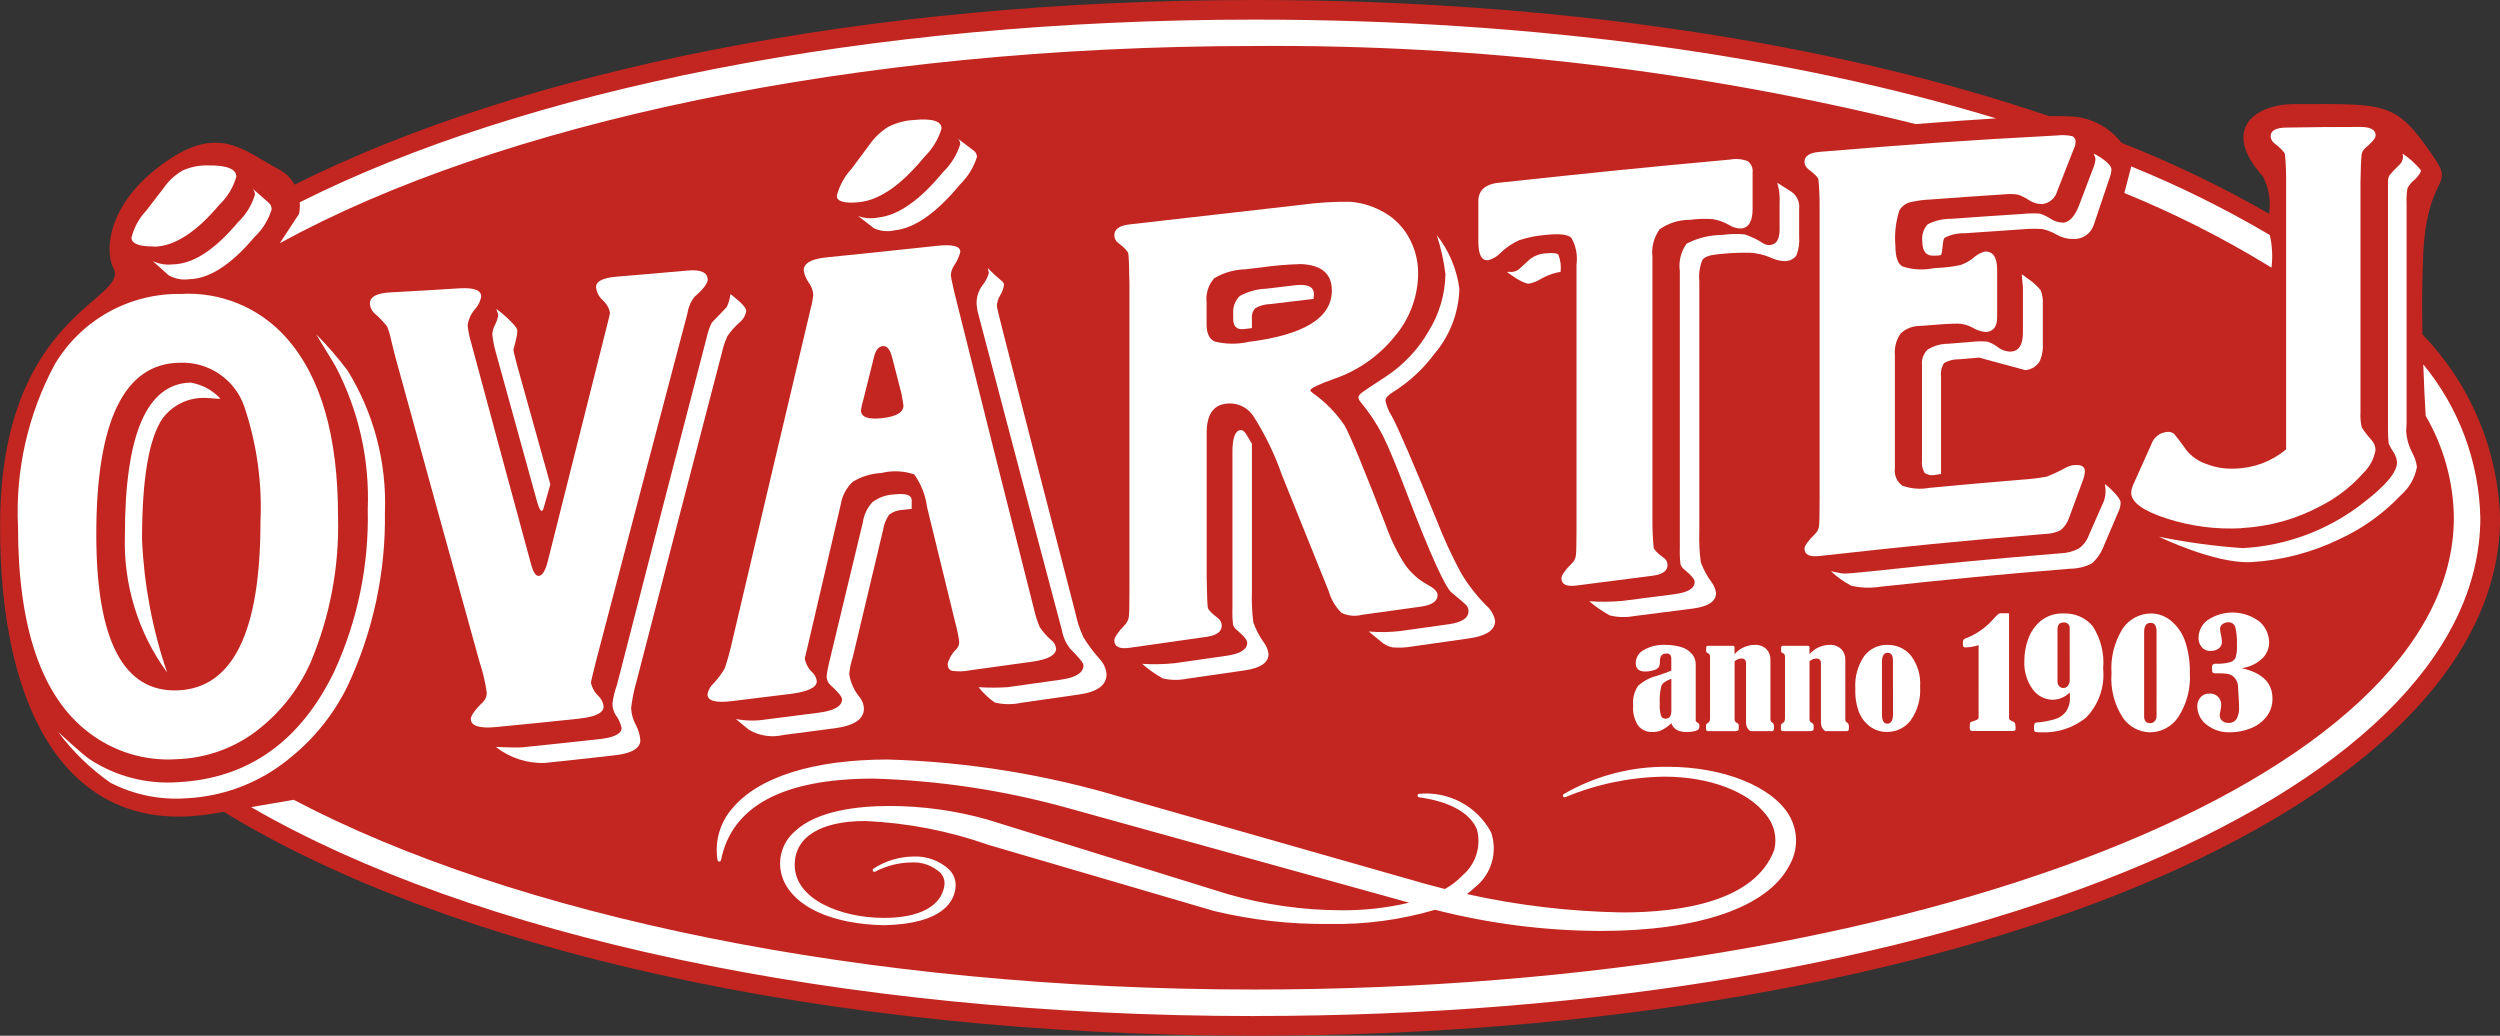 <svg xmlns="http://www.w3.org/2000/svg" width="350" height="145" viewBox="0 0 350 145" fill="none"><rect x="0" y="0" width="350" height="145" fill="#333333" stroke="none"/><g clip-path="url(#clip0_29290_6499)"><path d="M349.071 72.445C349.071 111.419 271.166 143.011 175.065 143.011C78.964 143.011 1.062 111.419 1.062 72.445C1.062 33.472 78.967 1.885 175.065 1.885C271.164 1.885 349.071 33.477 349.071 72.451" fill="white"></path><path d="M339.136 46.824C339.075 43.268 339.083 39.439 339.24 35.817C339.756 24.204 343.75 26.422 340.768 22.053C335.379 14.155 334.327 14.567 321.315 14.567C315.63 14.567 310.877 18.112 316.818 24.71C317.648 26.315 317.946 28.142 317.67 29.927C311.037 26.118 304.134 22.8 297.015 20C296.17 18.902 295.095 18.001 293.864 17.362C292.634 16.723 291.278 16.361 289.893 16.301C289.155 16.248 288.117 16.24 286.876 16.261C256.9 6.058 218.301 0 175.675 0C121.01 0 72.976 9.961 41.245 25.85C40.719 24.911 39.924 24.15 38.963 23.665C34.343 21.234 30.945 17.564 23.863 22.202C15.169 27.89 14.527 34.926 15.875 37.522C18.215 42.077 0.165 43.784 0.013 73.264C-0.123 100.322 9.995 117.142 29.614 113.935L31.323 113.65C62.421 132.706 114.961 144.997 175.685 144.997C273.443 144.997 350.01 113.153 350.01 72.499C349.708 62.89 345.836 53.738 339.149 46.824M175.685 142.248C116.92 142.248 65.933 130.813 35.152 112.996L41.119 111.972C71.724 128.098 120.605 138.533 175.685 138.533C268.394 138.533 343.54 108.97 343.54 72.493C343.485 67.473 342.125 62.553 339.594 58.216C339.485 56.416 339.357 53.897 339.259 51.015C344.258 57.077 347.072 64.642 347.247 72.493C347.247 111.608 271.893 142.24 175.677 142.24M298.376 23.3C305.071 26.019 311.556 29.23 317.776 32.905C318.116 34.403 318.196 35.949 318.01 37.474L317.31 37.043C310.953 33.18 304.297 29.83 297.407 27.023L298.376 23.3ZM41.961 28.323C73.167 12.634 121.066 2.744 175.688 2.744C214.994 2.744 250.815 7.858 279.444 16.572C275.919 16.782 271.989 17.072 268.195 17.37C237.938 9.877 206.86 6.205 175.688 6.441C119.423 6.441 69.626 17.343 39.17 34.049L41.873 29.93C41.973 29.395 42.003 28.85 41.963 28.308" fill="#C32620"></path><path d="M44.26 46.789C44.26 46.789 44.792 47.685 44.928 47.914C46.164 49.882 46.837 51.044 46.989 51.305C50.211 57.465 51.761 64.36 51.486 71.305C51.665 79.117 50.067 86.868 46.813 93.975C42.116 103.729 34.797 109.007 24.894 109.505C20.577 109.815 16.277 108.711 12.646 106.359C11.426 105.561 8.159 102.458 8.141 102.474C10.183 105.223 12.657 107.625 15.466 109.587C18.717 111.258 22.364 112.011 26.012 111.765C31.455 111.514 36.66 109.466 40.812 105.944C44.144 103.222 46.841 99.806 48.714 95.935C52.238 88.379 54.007 80.126 53.888 71.791C54.164 64.779 52.343 57.843 48.656 51.868C47.302 50.081 45.834 48.386 44.26 46.789Z" fill="white"></path><path d="M24.171 37.014C23.216 37.12 22.251 36.96 21.383 36.551C22.277 37.349 22.714 37.75 23.619 38.543C24.479 39.035 25.477 39.228 26.458 39.093C29.307 39.035 32.372 37.051 35.636 33.176C36.763 32.117 37.59 30.778 38.032 29.297C38.033 29.116 37.993 28.937 37.916 28.774C37.839 28.611 37.725 28.467 37.585 28.353C36.672 27.555 36.217 27.156 35.306 26.361C35.427 26.475 35.524 26.613 35.591 26.765C35.658 26.918 35.693 27.082 35.695 27.249C35.251 28.733 34.425 30.073 33.298 31.137C30.071 34.979 27.028 36.968 24.171 37.014Z" fill="white"></path><path d="M23.391 94.132C21.345 88.137 20.164 81.882 19.884 75.554C19.884 67.063 20.84 61.375 22.776 58.556C23.477 57.623 24.397 56.875 25.455 56.379C26.513 55.882 27.676 55.653 28.844 55.711C29.326 55.711 30.79 55.889 30.849 55.802C29.742 54.613 28.272 53.825 26.669 53.562C20.544 53.73 17.485 60.83 17.485 74.972C17.263 81.838 19.339 88.582 23.385 94.137" fill="white"></path><path d="M75.224 70.326C75.451 71.124 75.648 71.526 75.834 71.515C75.946 71.499 76.031 71.374 76.1 71.143C76.473 69.813 76.665 69.143 77.046 67.808C75.182 61.133 74.242 57.788 72.375 51.073C72.04 49.781 71.869 49.082 71.869 48.981C71.869 48.949 72.109 48.223 72.375 46.928C72.41 46.713 72.427 46.496 72.426 46.279C72.426 45.553 69.561 43.215 69.476 43.277C69.586 43.544 69.681 43.817 69.761 44.096C69.674 44.608 69.505 45.104 69.26 45.563C69.061 45.958 68.945 46.39 68.922 46.832C69.025 47.755 69.211 48.668 69.478 49.558C71.771 57.897 72.924 62.056 75.216 70.326" fill="white"></path><path d="M88.348 99.2C88.5 97.897 88.76 96.609 89.125 95.35C93.891 76.926 96.274 67.749 101.038 49.48C101.219 48.647 101.487 47.836 101.837 47.058C102.307 46.373 102.86 45.748 103.482 45.196C104.006 44.784 104.361 44.195 104.481 43.54C104.481 43.154 103.908 42.476 102.758 41.566C102.601 41.425 102.434 41.295 102.257 41.178C102.189 41.801 102.018 42.408 101.751 42.976C100.593 44.231 99.773 44.992 99.621 45.231C99.313 45.873 99.082 46.55 98.934 47.247C93.899 66.635 91.388 76.379 86.359 95.945C86.051 96.773 85.845 97.634 85.743 98.511C85.742 99.067 85.897 99.611 86.191 100.083C86.589 100.628 86.872 101.247 87.024 101.904C87.024 102.724 85.991 103.253 83.912 103.476C80.016 103.904 78.067 104.12 74.171 104.516L73.173 104.617C71.685 104.734 69.496 104.508 69.445 104.593C71.394 106.12 73.822 106.906 76.296 106.811C80.184 106.399 82.133 106.188 86.023 105.747C88.441 105.481 89.65 104.758 89.65 103.62C89.582 102.839 89.351 102.081 88.973 101.394C88.612 100.715 88.404 99.965 88.364 99.197" fill="white"></path><path d="M122.919 30.456C121.99 30.641 121.028 30.568 120.137 30.246C121.023 30.932 121.468 31.275 122.36 31.959C123.249 32.365 124.247 32.468 125.201 32.254C128.056 31.959 131.115 29.805 134.379 25.851C135.492 24.776 136.316 23.439 136.776 21.963C136.775 21.791 136.733 21.622 136.654 21.47C136.575 21.318 136.461 21.187 136.32 21.088C135.407 20.402 134.96 20.056 134.047 19.365C134.169 19.463 134.267 19.588 134.334 19.73C134.401 19.872 134.436 20.027 134.435 20.184C133.976 21.661 133.152 23 132.039 24.077C128.809 28.007 125.766 30.161 122.911 30.459" fill="white"></path><path d="M125.137 69.22C124.06 69.276 123.023 69.645 122.155 70.284C121.418 71.072 120.944 72.069 120.797 73.137C118.901 80.992 117.958 84.925 116.065 92.815C115.912 93.42 115.798 94.034 115.724 94.653C115.719 94.895 115.767 95.135 115.865 95.357C115.962 95.579 116.107 95.777 116.289 95.937C117.322 96.865 117.886 97.533 117.886 97.905C117.886 98.871 116.794 99.496 114.609 99.78C111.666 100.16 110.199 100.354 107.26 100.719C105.855 100.946 104.422 100.928 103.023 100.665C103.758 101.272 104.136 101.578 104.866 102.184C106.331 103.034 108.068 103.287 109.715 102.891L116.832 101.963C119.577 101.599 120.949 100.687 120.949 99.206C120.93 98.649 120.737 98.112 120.397 97.671C119.609 96.732 119.088 95.599 118.89 94.39C118.966 93.576 119.134 92.773 119.391 91.996C121.087 84.875 121.928 81.33 123.622 74.233C123.738 73.448 124.033 72.701 124.485 72.049C125.039 71.628 125.713 71.394 126.41 71.382C126.897 71.321 127.145 71.292 127.634 71.236V70.028C127.634 69.294 126.796 69.023 125.126 69.231" fill="white"></path><path d="M151.659 89.153C151.174 88.114 150.811 87.021 150.578 85.898C146.571 70.411 144.563 62.622 140.558 46.975C139.89 44.374 139.56 42.986 139.56 42.829C139.591 42.323 139.742 41.831 139.999 41.393C140.29 40.938 140.48 40.425 140.558 39.891C140.555 39.786 140.527 39.684 140.478 39.592C140.428 39.5 140.359 39.42 140.273 39.359C139.575 38.785 138.908 38.174 138.276 37.527C138.347 37.755 138.403 37.986 138.444 38.221C138.253 38.875 137.93 39.483 137.496 40.008C136.998 40.708 136.727 41.543 136.719 42.401C136.744 42.978 136.838 43.551 136.998 44.106C141.674 61.88 144.004 70.714 148.677 88.278C148.84 89.192 149.224 90.053 149.795 90.786C150.996 92.009 151.688 92.794 151.688 93.139C151.688 94.187 150.623 94.86 148.509 95.158C145.527 95.581 144.033 95.791 141.054 96.206C139.703 96.294 138.349 96.294 136.998 96.206C137.65 97.028 138.416 97.753 139.272 98.359C140.497 98.646 141.771 98.655 143 98.386C146.23 97.923 147.849 97.695 151.076 97.229C153.634 96.864 154.915 95.922 154.918 94.403C154.849 93.578 154.493 92.804 153.912 92.214C153.068 91.273 152.313 90.257 151.656 89.177" fill="white"></path><path d="M175.459 87.119C175.282 85.672 175.219 84.213 175.27 82.756V62.131C174.956 61.599 174.799 61.333 174.49 60.82C174.224 60.381 173.957 60.179 173.654 60.213C172.912 60.311 172.541 61.335 172.541 63.285V85.149C172.513 85.924 172.541 86.7 172.626 87.47C172.74 87.783 172.945 88.055 173.214 88.25C174.093 88.999 174.607 89.579 174.607 89.986C174.607 90.93 173.638 91.531 171.71 91.808L164.521 92.839C162.986 93.003 161.439 93.036 159.898 92.938C160.784 93.712 161.747 94.394 162.771 94.972C163.877 95.237 165.027 95.255 166.14 95.025C169.386 94.552 171.007 94.323 174.256 93.853C176.487 93.525 177.595 92.765 177.595 91.574C177.525 90.978 177.295 90.412 176.929 89.936C176.305 89.067 175.809 88.115 175.456 87.106" fill="white"></path><path d="M181.281 39.939C179.699 40.125 178.901 40.224 177.324 40.413C176.012 40.46 174.728 40.809 173.573 41.431C173.243 41.756 172.99 42.15 172.83 42.584C172.67 43.019 172.608 43.483 172.649 43.944C172.649 44.098 172.649 44.308 172.649 44.558C172.63 45.675 173.115 46.196 174.153 46.071L175.269 45.938V44.569C175.239 44.313 175.265 44.054 175.345 43.809C175.426 43.564 175.559 43.34 175.735 43.151C176.356 42.795 177.056 42.597 177.772 42.577C180.221 42.282 181.446 42.138 183.896 41.849C183.926 41.625 183.944 41.401 183.949 41.176C183.949 40.144 183.062 39.726 181.286 39.942" fill="white"></path><path d="M204.537 80.218C203.257 77.836 202.125 75.378 201.147 72.858C197.917 64.976 195.822 60.038 194.85 58.251C194.415 57.59 194.114 56.851 193.963 56.075C193.963 55.703 194.363 55.277 195.138 54.812C197.335 53.423 199.257 51.641 200.806 49.555C202.98 47.004 204.218 43.79 204.316 40.442C203.957 37.693 202.862 35.091 201.147 32.911C201.724 34.683 202.131 36.505 202.364 38.354C202.316 41.174 201.51 43.929 200.032 46.332C198.546 48.922 196.466 51.124 193.963 52.757C192.069 53.987 190.965 54.724 190.651 54.969C190.337 55.214 190.18 55.442 190.18 55.66C190.223 55.909 190.341 56.139 190.518 56.32C191.71 57.761 192.744 59.325 193.601 60.987C194.437 62.641 195.588 65.46 197.076 69.374C200.271 77.719 202.356 82.234 203.2 82.936C204.393 83.907 205.085 84.532 205.288 84.736C205.493 84.966 205.6 85.267 205.586 85.574C205.586 86.534 204.659 87.135 202.809 87.396C200.146 87.768 198.796 87.962 196.125 88.334C194.63 88.516 193.121 88.541 191.62 88.412L193.236 89.741C193.716 90.191 194.31 90.5 194.954 90.635C195.906 90.712 196.864 90.664 197.803 90.491C200.913 90.05 202.476 89.824 205.589 89.387C208.074 89.042 209.316 88.22 209.316 86.922C209.158 86.066 208.704 85.293 208.033 84.736C206.694 83.37 205.519 81.853 204.532 80.216" fill="white"></path><path d="M216.37 35.472C215.533 35.523 214.734 35.839 214.088 36.373C213.228 37.171 212.709 37.655 212.49 37.801C212.251 37.956 211.976 38.047 211.692 38.067C211.505 38.091 210.981 38.04 210.973 38.067C210.965 38.094 213.228 39.803 214.088 39.705C214.66 39.585 215.206 39.365 215.702 39.056C216.414 38.651 217.179 38.348 217.976 38.155C218.181 38.115 218.287 38.104 218.484 38.064C218.577 37.254 218.472 36.432 218.178 35.671C217.976 35.434 217.379 35.365 216.37 35.477" fill="white"></path><path d="M248.807 25.574C249.093 26.521 249.207 27.512 249.143 28.499V32.134C249.143 33.501 248.701 34.222 247.812 34.304C247.48 34.333 247.149 34.254 246.866 34.078C246.056 33.542 245.177 33.118 244.254 32.815C243.215 32.717 242.169 32.743 241.136 32.892C239.392 32.891 237.673 33.311 236.125 34.115C235.325 35.228 234.985 36.606 235.177 37.963V76.7C235.15 77.469 235.181 78.239 235.27 79.003C235.382 79.311 235.585 79.578 235.851 79.769C236.74 80.511 237.251 81.08 237.251 81.476C237.251 82.394 236.272 82.955 234.344 83.199C231.452 83.561 230.006 83.75 227.112 84.13C225.576 84.267 224.031 84.281 222.492 84.17C223.383 84.934 224.353 85.603 225.384 86.164C226.478 86.427 227.616 86.458 228.723 86.257C231.995 85.835 233.638 85.624 236.905 85.212C239.134 84.933 240.244 84.207 240.244 83.019C240.165 82.45 239.937 81.911 239.584 81.457C238.96 80.611 238.462 79.679 238.106 78.689C237.922 77.279 237.854 75.856 237.904 74.434V39.33C237.808 38.335 237.953 37.332 238.327 36.405C238.593 35.982 239.296 35.719 240.407 35.607C241.94 35.426 243.485 35.352 245.029 35.386C245.986 35.44 246.926 35.657 247.809 36.027C248.433 36.342 249.116 36.523 249.814 36.559C250.132 36.571 250.449 36.508 250.739 36.375C251.028 36.242 251.283 36.042 251.481 35.793C251.819 34.956 251.956 34.05 251.88 33.15V29.251C251.934 28.804 251.869 28.35 251.691 27.935C251.514 27.521 251.23 27.16 250.868 26.89C250.043 26.358 249.633 26.111 248.807 25.582" fill="white"></path><path d="M294.669 67.773C294.724 68.05 294.76 68.33 294.778 68.611C294.793 69.127 294.717 69.642 294.552 70.132C293.705 72.041 293.287 73.001 292.441 74.919C292.178 75.668 291.691 76.317 291.045 76.78C290.257 77.204 289.379 77.437 288.484 77.461C277.956 78.328 272.697 78.836 262.171 79.961C259.98 80.195 258.638 80.306 258.159 80.301C257.68 80.296 256.335 79.937 256.324 79.963C257.173 80.767 258.128 81.451 259.163 81.998C260.495 82.308 261.875 82.358 263.226 82.144C273.842 81.011 279.157 80.493 289.77 79.623C290.844 79.62 291.902 79.368 292.861 78.886C293.625 78.196 294.207 77.33 294.558 76.363C295.383 74.438 295.793 73.469 296.618 71.552C296.796 71.171 296.887 70.755 296.885 70.334C296.885 69.624 294.755 67.71 294.661 67.779" fill="white"></path><path d="M283.204 46.603C283.204 48.273 282.648 49.142 281.537 49.225C280.874 49.235 280.227 49.018 279.705 48.608C279.255 48.258 278.746 47.992 278.201 47.824C277.478 47.763 276.751 47.776 276.031 47.863C274.699 47.972 274.02 48.023 272.684 48.129C271.69 48.13 270.716 48.413 269.877 48.946C269.593 49.21 269.373 49.537 269.235 49.9C269.096 50.262 269.043 50.652 269.079 51.038V64.452C269.007 65.054 269.131 65.664 269.433 66.191C269.644 66.343 269.885 66.447 270.14 66.498C270.395 66.548 270.658 66.543 270.91 66.483C271.022 66.483 271.302 66.425 271.747 66.356V52.695C271.663 52.044 271.813 51.385 272.17 50.834C272.798 50.465 273.518 50.281 274.247 50.302C275.381 50.203 275.954 50.158 277.088 50.068C279.671 50.759 280.967 51.116 283.545 51.818C283.97 51.786 284.381 51.649 284.74 51.419C285.098 51.19 285.394 50.874 285.6 50.501C285.929 49.703 286.063 48.838 285.992 47.978V42.617C286.044 41.934 285.938 41.249 285.68 40.614C285.141 39.95 284.495 39.381 283.768 38.928C283.538 38.736 283.295 38.558 283.042 38.397C283.042 38.397 283.132 39.258 283.209 40.205V46.587L283.204 46.603Z" fill="white"></path><path d="M288.825 31.166C288.21 31.158 287.611 30.974 287.099 30.634C286.633 30.328 286.129 30.084 285.6 29.908C284.802 29.853 284 29.866 283.204 29.948C279.196 30.201 277.194 30.344 273.189 30.634C272.039 30.615 270.902 30.878 269.877 31.4C269.582 31.722 269.361 32.105 269.231 32.522C269.102 32.939 269.066 33.38 269.126 33.812C269.126 35.224 269.699 35.881 270.849 35.793C271.075 35.775 271.648 35.793 271.736 35.684C272.002 35.378 271.906 33.591 272.242 33.291C273.119 32.84 274.097 32.621 275.083 32.655C278.328 32.427 279.953 32.31 283.204 32.099C284.139 32.01 285.08 32.003 286.016 32.081C286.707 32.252 287.37 32.521 287.986 32.879C288.68 33.275 289.469 33.476 290.268 33.461C290.889 33.49 291.502 33.317 292.016 32.967C292.529 32.618 292.915 32.11 293.114 31.523C294.004 28.882 294.446 27.55 295.335 24.922C295.487 24.536 295.576 24.129 295.601 23.715C295.601 22.795 293.165 21.452 293.106 21.532C293.224 21.748 293.314 21.979 293.372 22.218C293.328 22.731 293.197 23.233 292.984 23.702C292.249 25.643 291.884 26.627 291.144 28.56C290.515 30.257 289.733 31.126 288.809 31.182" fill="white"></path><path d="M336.863 60.354L336.922 59.264C336.922 46.959 336.922 40.809 336.922 28.507C336.888 27.796 336.928 27.083 337.039 26.38C337.26 25.924 337.584 25.525 337.984 25.215C338.61 24.622 338.929 24.151 338.929 23.824C338.192 22.935 337.331 22.156 336.371 21.513C336.371 21.513 336.424 21.875 336.424 21.992C336.411 22.206 336.356 22.415 336.262 22.608C336.168 22.8 336.036 22.972 335.875 23.114C335.383 23.564 334.925 24.051 334.507 24.571C334.351 24.903 334.285 25.27 334.315 25.635V60.192C334.316 60.837 334.351 61.483 334.419 62.125C334.612 62.535 334.838 62.93 335.093 63.306C335.373 63.73 335.543 64.219 335.585 64.726C335.585 66.093 334.057 67.917 331.016 70.273C326.15 74.14 320.2 76.399 313.991 76.737C310.048 76.466 306.127 75.933 302.254 75.142C302.254 75.142 310.082 78.958 315.168 78.695C319.497 78.448 323.732 77.339 327.626 75.434C330.8 73.963 333.667 71.904 336.075 69.369C337.276 68.341 338.087 66.933 338.373 65.38C338.277 64.666 338.047 63.977 337.697 63.348C337.209 62.422 336.923 61.404 336.858 60.359" fill="white"></path><path d="M12.379 102.514C15.893 105.239 20.286 106.582 24.726 106.287C28.541 106.172 32.238 104.939 35.358 102.742C38.902 100.188 41.705 96.74 43.481 92.752C46.209 86.278 47.519 79.296 47.324 72.275C47.324 60.988 44.893 52.641 40.031 47.233C38.193 45.172 35.911 43.554 33.356 42.501C30.801 41.448 28.041 40.988 25.282 41.154C21.73 41.102 18.228 41.99 15.131 43.727C12.034 45.464 9.452 47.988 7.647 51.044C3.91 58.011 2.14 65.862 2.524 73.757C2.524 87.819 5.805 97.482 12.376 102.522M25.109 50.786C27.109 50.687 29.086 51.245 30.737 52.377C32.388 53.508 33.621 55.149 34.247 57.049C35.968 62.223 36.718 67.67 36.463 73.116C36.463 88.406 32.626 96.315 24.947 96.647C17.267 96.98 13.481 89.643 13.481 74.807C13.481 58.918 17.411 50.908 25.106 50.786" fill="white"></path><path d="M21.555 34.535C24.377 34.501 27.447 32.546 30.69 28.685C31.825 27.61 32.652 26.252 33.087 24.752C33.087 23.646 31.756 23.122 29.079 23.157C27.875 23.132 26.679 23.373 25.578 23.864C24.515 24.471 23.605 25.311 22.915 26.321C21.936 27.603 21.438 28.244 20.455 29.512C19.46 30.567 18.756 31.862 18.41 33.27C18.41 34.115 19.457 34.527 21.571 34.504" fill="white"></path><path d="M81.17 100.588C83.394 100.351 84.507 99.79 84.507 98.894C84.439 98.344 84.185 97.833 83.788 97.445C83.243 96.938 82.87 96.273 82.723 95.544C82.723 95.482 82.968 94.48 83.45 92.531C88.57 72.967 91.132 63.221 96.252 43.835C96.372 42.997 96.714 42.207 97.242 41.545C98.462 40.505 99.077 39.639 99.077 39.184C99.077 38.144 98.14 37.708 96.252 37.878C92.258 38.232 90.271 38.41 86.283 38.737C84.394 38.897 83.45 39.383 83.45 40.197C83.518 40.883 83.834 41.521 84.339 41.992C84.892 42.463 85.268 43.108 85.404 43.822C85.404 43.888 85.252 44.505 84.957 45.683C81.636 58.849 79.978 65.449 76.66 78.689C76.326 79.939 75.921 80.585 75.443 80.628C75.035 80.667 74.68 80.158 74.378 79.102C71.015 66.712 69.319 60.487 65.964 47.989C65.722 47.19 65.555 46.37 65.466 45.539C65.59 44.687 65.96 43.889 66.531 43.244C66.974 42.756 67.264 42.15 67.367 41.5C67.367 40.614 66.328 40.237 64.249 40.37C60.396 40.614 58.468 40.726 54.618 40.936C52.725 41.04 51.785 41.55 51.785 42.487C51.801 42.765 51.873 43.037 51.998 43.286C52.123 43.536 52.298 43.757 52.512 43.936C53.117 44.467 53.674 45.049 54.179 45.675C54.455 46.344 54.661 47.04 54.794 47.752C54.837 47.938 54.999 48.621 55.292 49.762C60.034 67.047 62.407 75.653 67.146 92.709C67.609 94.094 67.943 95.518 68.145 96.964C68.151 97.213 68.106 97.461 68.011 97.692C67.917 97.924 67.775 98.133 67.596 98.306C66.48 99.37 65.913 100.24 65.913 100.639C65.913 101.628 67.106 102.014 69.481 101.785C74.154 101.33 76.495 101.099 81.168 100.601" fill="white"></path><path d="M120.3 28.3C123.122 28.021 126.187 25.907 129.425 21.944C130.544 20.853 131.368 19.496 131.821 18.001C131.821 16.937 130.49 16.54 127.827 16.809C126.604 16.887 125.41 17.217 124.32 17.777C123.264 18.443 122.358 19.319 121.658 20.351C120.678 21.66 120.196 22.319 119.216 23.636C118.226 24.705 117.516 26.003 117.152 27.414C117.152 28.212 118.217 28.512 120.321 28.302" fill="white"></path><path d="M147.84 90.749C147.81 90.524 147.735 90.307 147.62 90.111C147.504 89.916 147.35 89.746 147.167 89.611C146.555 89.083 146.018 88.476 145.569 87.805C145.238 87.032 144.978 86.231 144.792 85.412C140.313 67.723 138.076 58.819 133.608 40.926C133.278 39.492 133.118 38.705 133.118 38.58C133.131 38.121 133.265 37.673 133.507 37.282C133.935 36.667 134.253 35.982 134.447 35.259C134.447 34.461 133.363 34.179 131.217 34.413C125.005 35.078 121.898 35.402 115.694 36.033C113.58 36.243 112.517 36.857 112.517 37.854C112.629 38.511 112.895 39.133 113.292 39.668C113.625 40.137 113.821 40.689 113.859 41.263C113.801 41.88 113.688 42.491 113.521 43.087C109.117 61.702 106.907 71.047 102.5 89.823C102.223 91.081 101.881 92.324 101.475 93.546C101.032 94.323 100.496 95.043 99.878 95.69C99.443 96.089 99.151 96.62 99.047 97.2C99.047 98.112 100.173 98.434 102.442 98.16C105.736 97.761 107.376 97.562 110.667 97.147C113.119 96.836 114.352 96.243 114.352 95.368C114.297 94.9 114.078 94.466 113.734 94.142C113.174 93.62 112.8 92.929 112.669 92.174C112.669 92.148 112.84 91.446 113.17 90.079C114.978 82.298 115.88 78.418 117.696 70.666C117.885 69.436 118.48 68.303 119.387 67.449C120.594 66.711 121.968 66.29 123.381 66.225C124.908 65.843 126.514 65.91 128.003 66.42C128.96 67.777 129.573 69.347 129.787 70.993C131.385 77.549 132.184 80.833 133.781 87.343C134.006 88.156 134.175 88.984 134.287 89.821C134.3 90.188 134.179 90.547 133.947 90.831C133.338 91.396 132.897 92.118 132.671 92.916C132.671 93.448 132.868 93.794 133.281 93.911C134.095 94.034 134.925 94.014 135.733 93.852C139.248 93.371 141.005 93.126 144.52 92.634C146.744 92.328 147.856 91.707 147.856 90.773M123.543 58.532C121.541 58.766 120.535 58.399 120.535 57.434C120.606 56.93 120.718 56.433 120.87 55.948C121.472 53.541 121.773 52.342 122.372 49.938C122.598 49.01 123.003 48.518 123.597 48.451C124.19 48.385 124.635 48.956 124.928 50.14C125.442 52.148 125.698 53.15 126.214 55.153C126.393 56.126 126.48 56.673 126.48 56.798C126.48 57.735 125.506 58.304 123.538 58.535" fill="white"></path><path d="M201.261 83.295C201.261 82.832 200.787 82.359 199.866 81.862C198.619 81.185 197.544 80.233 196.721 79.078C195.607 77.356 194.702 75.508 194.024 73.573C191.034 65.803 189.098 61.125 188.267 59.607C187.07 57.819 185.551 56.267 183.789 55.03C183.571 54.86 183.448 54.711 183.448 54.65C183.448 54.371 184.553 53.831 186.734 53.054C190.08 51.916 193.035 49.854 195.254 47.106C197.343 44.654 198.505 41.549 198.54 38.33C198.558 36.45 198.058 34.601 197.094 32.985C196.163 31.423 194.786 30.174 193.14 29.398C191.866 28.752 190.477 28.363 189.053 28.252C186.809 28.216 184.566 28.351 182.343 28.656C172.656 29.76 167.818 30.318 158.134 31.416C156.723 31.576 156.004 32.089 156.004 32.937C156.003 33.15 156.053 33.359 156.15 33.547C156.247 33.736 156.389 33.898 156.563 34.02C157.41 34.663 157.881 35.166 157.956 35.49C158.03 35.815 158.083 37.24 158.123 39.769V82.335C158.123 84.548 158.096 85.882 158.041 86.337C157.979 86.781 157.774 87.192 157.458 87.51C156.486 88.513 156.004 89.273 156.004 89.653C156.004 90.539 156.712 90.893 158.134 90.691C162.45 90.084 164.615 89.77 168.931 89.156C170.342 88.954 171.043 88.433 171.043 87.587C171.042 87.379 170.992 87.174 170.896 86.989C170.8 86.803 170.662 86.644 170.491 86.524C169.663 85.888 169.16 85.399 169.096 85.064C169.032 84.729 168.971 83.319 168.934 80.835V60.591C168.934 58.109 169.821 56.753 171.596 56.522C172.313 56.416 173.045 56.508 173.713 56.789C174.38 57.071 174.957 57.53 175.38 58.118C177.062 60.718 178.426 63.509 179.443 66.433C182.071 72.983 183.389 76.248 186.017 82.755C186.341 83.9 186.953 84.942 187.794 85.784C188.674 86.219 189.681 86.325 190.632 86.082C193.952 85.611 195.608 85.388 198.923 84.928C200.481 84.715 201.267 84.168 201.267 83.298M174.656 47.901C173.148 48.211 171.591 48.185 170.095 47.826C169.317 47.497 168.923 46.696 168.923 45.433V42.364C168.85 41.753 168.908 41.134 169.091 40.546C169.275 39.959 169.58 39.417 169.988 38.955C171.32 38.163 172.835 37.731 174.384 37.7C175.228 37.61 175.982 37.517 176.608 37.434C178.434 37.174 180.273 37.02 182.117 36.971C184.992 37.088 186.46 38.301 186.46 40.676C186.46 44.516 182.527 46.918 174.661 47.882" fill="white"></path><path d="M233.449 79.104C233.451 78.901 233.401 78.701 233.305 78.522C233.209 78.343 233.069 78.191 232.898 78.08C232.046 77.466 231.588 76.985 231.511 76.671C231.384 75.287 231.327 73.898 231.34 72.509V35.974C231.184 34.605 231.542 33.228 232.344 32.108C233.578 31.233 235.056 30.767 236.57 30.778C237.64 30.635 238.722 30.602 239.8 30.68C240.606 30.816 241.38 31.096 242.087 31.506C242.583 31.824 243.161 31.993 243.751 31.993C244.828 31.889 245.366 30.972 245.364 29.244V24.191C245.406 23.886 245.367 23.576 245.25 23.291C245.133 23.006 244.943 22.757 244.699 22.569C243.92 22.265 243.072 22.184 242.249 22.335C229.452 23.508 223.049 24.167 210.246 25.542C208.098 25.675 207.009 26.52 206.969 28.073V33.847C206.969 35.671 207.433 36.53 208.361 36.423C209.022 36.255 209.619 35.898 210.079 35.394C210.843 34.659 211.729 34.06 212.696 33.623C213.924 33.225 215.195 32.976 216.482 32.881C218.333 32.685 219.51 32.82 219.989 33.294C220.634 34.427 220.888 35.741 220.713 37.032V73.831C220.713 76.014 220.682 77.317 220.628 77.753C220.569 78.185 220.364 78.584 220.048 78.883C219.084 79.83 218.602 80.561 218.602 80.96C218.602 81.819 219.297 82.157 220.713 81.973C224.958 81.415 227.104 81.136 231.343 80.604C232.757 80.426 233.454 79.928 233.454 79.104" fill="white"></path><path d="M288.524 74.182C289.054 73.742 289.449 73.163 289.664 72.509C290.418 70.457 290.796 69.435 291.549 67.388C291.73 66.955 291.843 66.496 291.885 66.029C291.903 65.364 291.448 65.032 290.449 65.106C290.057 65.133 289.674 65.239 289.323 65.417C288.441 65.901 287.532 66.335 286.602 66.718C285.405 66.935 284.197 67.082 282.983 67.159C277.847 67.587 275.262 67.811 270.131 68.297C268.858 68.536 267.544 68.431 266.326 67.994C265.944 67.717 265.645 67.342 265.462 66.908C265.278 66.474 265.217 65.998 265.285 65.532V49.709C265.191 48.643 265.474 47.577 266.083 46.696C266.82 46.002 267.797 45.621 268.81 45.633C271.59 45.396 273.336 45.292 274.066 45.306C274.776 45.323 275.473 45.505 276.1 45.837C276.688 46.203 277.354 46.425 278.044 46.486C279.082 46.404 279.602 45.712 279.602 44.401V37.782C279.602 35.995 279.008 35.142 277.826 35.227C277.221 35.405 276.667 35.723 276.209 36.155C275.674 36.586 275.063 36.912 274.407 37.118C273.406 37.322 272.391 37.451 271.371 37.503L270.594 37.565C269.175 37.845 267.707 37.753 266.334 37.298C265.684 36.918 265.359 35.969 265.359 34.477C265.206 32.772 265.398 31.054 265.924 29.425C266.229 28.937 266.686 28.563 267.226 28.361C268.238 28.11 269.274 27.964 270.317 27.925C274.433 27.619 276.494 27.475 280.616 27.209C281.243 27.139 281.877 27.151 282.501 27.244C283.053 27.434 283.579 27.694 284.064 28.018C284.606 28.387 285.248 28.581 285.904 28.574C286.396 28.517 286.859 28.314 287.235 27.992C287.61 27.669 287.88 27.242 288.01 26.765C288.948 24.372 289.414 23.178 290.348 20.798C290.494 20.522 290.572 20.214 290.575 19.902C290.599 19.729 290.566 19.553 290.48 19.401C290.394 19.248 290.261 19.128 290.101 19.059C289.415 18.912 288.709 18.88 288.013 18.963C274.7 19.673 268.043 20.16 254.743 21.261C253.329 21.378 252.629 21.846 252.629 22.662C252.633 22.866 252.686 23.067 252.783 23.247C252.879 23.427 253.017 23.582 253.185 23.699C254.003 24.332 254.498 24.79 254.578 25.101C254.705 26.457 254.761 27.82 254.746 29.183V69.869C254.746 71.98 254.717 73.254 254.661 73.69C254.597 74.112 254.39 74.498 254.075 74.786C253.111 75.722 252.632 76.442 252.632 76.809C252.632 77.655 253.332 77.998 254.746 77.838C267.337 76.445 273.651 75.804 286.234 74.759C287.04 74.752 287.833 74.559 288.551 74.195" fill="white"></path><path d="M313.832 73.929C317.726 73.728 321.525 72.662 324.954 70.807C327.192 69.663 329.196 68.109 330.86 66.225C331.761 65.361 332.362 64.232 332.574 63.002C332.559 62.491 332.364 62.001 332.023 61.62C331.51 61.061 331.046 60.46 330.636 59.822C330.482 59.124 330.425 58.408 330.468 57.694C330.468 44.813 330.468 38.367 330.468 25.481C330.503 23.414 330.559 22.17 330.609 21.758C330.64 21.382 330.811 21.032 331.089 20.776C332.05 19.957 332.59 19.359 332.59 18.955C332.59 18.176 331.882 17.771 330.46 17.771C326.296 17.771 324.222 17.795 320.057 17.862C318.611 17.881 317.887 18.293 317.887 19.08C317.9 19.289 317.962 19.493 318.068 19.674C318.174 19.856 318.321 20.01 318.497 20.125C319.349 20.792 319.828 21.308 319.898 21.617C320.024 22.949 320.077 24.287 320.057 25.624C320.057 40.542 320.057 47.996 320.057 62.917C318.042 64.599 315.515 65.546 312.889 65.603C311.521 65.671 310.153 65.449 308.877 64.952C307.758 64.577 306.773 63.884 306.044 62.957C305.529 62.186 304.97 61.445 304.371 60.737C304.232 60.627 304.071 60.547 303.9 60.501C303.728 60.455 303.549 60.445 303.373 60.471C302.881 60.514 302.411 60.7 302.024 61.006C301.636 61.312 301.347 61.725 301.192 62.194C300.188 64.414 299.696 65.529 298.697 67.757C298.509 68.138 298.397 68.552 298.367 68.975C298.367 70.329 300.054 71.545 303.426 72.621C306.786 73.695 310.315 74.145 313.837 73.95" fill="white"></path><path d="M250.451 114.081C248.002 110.055 241.199 107.353 233.527 107.353C228.404 107.282 223.357 108.601 218.925 111.169C218.872 111.201 218.833 111.251 218.816 111.311C218.799 111.37 218.805 111.433 218.832 111.488C218.859 111.544 218.907 111.587 218.965 111.609C219.023 111.63 219.087 111.629 219.144 111.605C223.54 109.772 228.247 108.797 233.011 108.733C239.249 108.733 244.697 110.765 247.216 114.028C247.788 114.696 248.193 115.489 248.4 116.343C248.607 117.197 248.609 118.087 248.406 118.942C245.744 126.21 235.359 127.739 227.134 127.739C219.806 127.622 212.51 126.76 205.356 125.167C205.751 124.89 206.123 124.581 206.469 124.245C207.606 123.353 208.436 122.13 208.845 120.746C209.254 119.362 209.221 117.884 208.751 116.52C207.79 114.731 206.321 113.266 204.529 112.308C202.737 111.351 200.702 110.942 198.678 111.135C198.618 111.139 198.562 111.166 198.52 111.21C198.478 111.253 198.454 111.311 198.452 111.371C198.45 111.432 198.471 111.492 198.51 111.538C198.549 111.585 198.605 111.615 198.665 111.624C202.968 112.196 205.934 113.863 206.797 116.208C207.082 117.351 207.042 118.551 206.681 119.672C206.319 120.793 205.651 121.791 204.752 122.553C204.033 123.312 203.201 123.955 202.286 124.46C201.312 124.215 200.401 123.973 199.573 123.745L157.237 111.677C146.546 108.451 135.474 106.653 124.31 106.332C113.968 106.332 106.241 108.747 102.559 113.134C101.69 114.117 101.051 115.279 100.687 116.539C100.323 117.798 100.244 119.122 100.455 120.415C100.465 120.472 100.495 120.524 100.539 120.561C100.584 120.598 100.64 120.618 100.698 120.617C100.755 120.618 100.81 120.598 100.855 120.562C100.899 120.526 100.93 120.476 100.942 120.421C102.444 112.85 109.631 109.005 122.313 109.005C131.414 109.271 140.451 110.629 149.227 113.049L197.283 126.375C194.147 127.115 190.933 127.472 187.711 127.438C182.359 127.42 177.035 126.66 171.892 125.178L138.236 114.738C133.77 113.478 129.153 112.838 124.512 112.837C120.178 112.837 114.362 113.459 111.252 116.416C110.334 117.217 109.684 118.281 109.389 119.463C109.095 120.645 109.171 121.889 109.607 123.027C111.138 126.957 116.434 129.388 123.778 129.531C132.213 129.34 133.672 126.037 133.789 124.085C133.81 123.65 133.74 123.216 133.583 122.81C133.425 122.404 133.185 122.036 132.876 121.729C132.207 121.114 131.423 120.637 130.569 120.325C129.715 120.013 128.808 119.873 127.899 119.913C125.905 119.931 123.957 120.52 122.286 121.609C122.234 121.644 122.197 121.697 122.183 121.757C122.168 121.818 122.178 121.882 122.209 121.936C122.24 121.99 122.291 122.03 122.351 122.048C122.411 122.066 122.476 122.06 122.531 122.032C124.081 121.215 125.801 120.773 127.553 120.742C128.302 120.692 129.054 120.796 129.761 121.047C130.469 121.298 131.117 121.691 131.667 122.202C131.881 122.435 132.042 122.712 132.136 123.013C132.231 123.315 132.258 123.634 132.216 123.947C131.819 126.843 128.754 128.505 123.775 128.505C117.707 128.505 111.26 125.904 111.26 121.096C111.26 117.182 114.86 114.943 121.131 114.943C127.008 115.197 132.814 116.321 138.361 118.277L169.993 127.545C175.25 128.806 180.643 129.414 186.049 129.353C191.076 129.458 196.089 128.789 200.912 127.369C208.482 129.31 216.263 130.305 224.078 130.332C237.841 130.332 247.461 127.008 250.483 121.208C251.121 120.126 251.454 118.893 251.446 117.638C251.439 116.383 251.093 115.153 250.443 114.078" fill="white"></path><path d="M233.981 93.876V92.188C233.981 91.722 233.76 91.488 233.307 91.488C232.692 91.488 232.388 91.842 232.388 92.552C232.409 92.842 232.356 93.133 232.234 93.397C232.045 93.619 231.789 93.772 231.504 93.834C231.118 93.953 230.716 94.013 230.312 94.012C229.436 94.012 229 93.615 229.001 92.823C229.007 92.443 229.116 92.073 229.317 91.75C229.517 91.428 229.803 91.166 230.141 90.993C231.044 90.483 232.073 90.237 233.11 90.284C233.846 90.274 234.579 90.37 235.288 90.568C235.883 90.722 236.418 91.049 236.827 91.507C237.194 91.906 237.399 92.427 237.402 92.969V100.947C237.488 101.056 237.595 101.147 237.716 101.213C237.781 101.254 237.834 101.311 237.87 101.378C237.906 101.446 237.924 101.522 237.921 101.599C237.936 101.773 237.895 101.947 237.804 102.096C237.648 102.233 237.458 102.325 237.253 102.362C236.894 102.45 236.525 102.49 236.156 102.481C235.7 102.496 235.246 102.411 234.825 102.234C234.429 102.031 234.129 101.682 233.989 101.261C233.561 101.674 233.068 102.013 232.53 102.266C232.166 102.411 231.778 102.485 231.387 102.484C231.005 102.505 230.624 102.438 230.272 102.288C229.921 102.138 229.609 101.908 229.361 101.617C228.809 100.776 228.555 99.774 228.642 98.772C228.546 97.809 228.784 96.843 229.316 96.035C230.058 95.356 230.957 94.87 231.933 94.623C232.764 94.357 233.443 94.11 233.989 93.889M233.989 95.028C233.209 95.317 232.748 95.644 232.596 96.009C232.394 96.813 232.316 97.644 232.367 98.471C232.323 99.069 232.387 99.669 232.554 100.245C232.611 100.363 232.702 100.461 232.815 100.527C232.928 100.593 233.059 100.623 233.19 100.615C233.722 100.615 233.989 100.242 233.989 99.5V95.028Z" fill="white"></path><path d="M242.835 91.592C243.183 91.187 243.613 90.86 244.097 90.634C244.581 90.408 245.107 90.288 245.641 90.281C245.942 90.261 246.244 90.303 246.527 90.404C246.811 90.506 247.07 90.665 247.29 90.871C247.479 91.068 247.627 91.301 247.725 91.555C247.824 91.81 247.87 92.082 247.862 92.355V100.74C247.86 100.829 247.884 100.917 247.931 100.993C247.979 101.069 248.047 101.13 248.128 101.168C248.283 101.253 248.365 101.463 248.365 101.801C248.387 101.964 248.36 102.131 248.288 102.279C248.193 102.347 248.076 102.377 247.961 102.362H245.064C244.871 102.235 244.714 102.061 244.606 101.858C244.498 101.654 244.443 101.427 244.446 101.197V92.871C244.446 92.413 244.225 92.187 243.786 92.187C243.439 92.212 243.109 92.347 242.846 92.573V100.74C242.849 100.849 242.886 100.954 242.951 101.042C243.016 101.129 243.107 101.194 243.21 101.229C243.281 101.265 243.339 101.321 243.377 101.39C243.415 101.459 243.431 101.538 243.424 101.617V102.058C243.424 102.261 243.253 102.356 242.918 102.356H239.256C239.138 102.37 239.018 102.347 238.913 102.29C238.865 102.247 238.844 102.138 238.844 101.96V101.638C238.833 101.567 238.844 101.494 238.875 101.429C238.906 101.364 238.955 101.309 239.017 101.271C239.143 101.204 239.252 101.108 239.336 100.992C239.397 100.805 239.421 100.608 239.406 100.412V91.866C239.403 91.764 239.368 91.665 239.305 91.584C239.243 91.504 239.155 91.446 239.057 91.419C238.998 91.4 238.948 91.362 238.913 91.312C238.878 91.261 238.86 91.201 238.862 91.14V90.677C238.862 90.493 238.956 90.411 239.15 90.411H242.513C242.657 90.411 242.75 90.427 242.779 90.462C242.822 90.527 242.839 90.605 242.83 90.682L242.835 91.592Z" fill="white"></path><path d="M253.322 91.592C253.67 91.186 254.1 90.86 254.584 90.633C255.068 90.407 255.594 90.287 256.129 90.281C256.429 90.261 256.731 90.304 257.014 90.405C257.298 90.507 257.557 90.665 257.777 90.871C257.965 91.069 258.112 91.302 258.209 91.557C258.306 91.811 258.352 92.083 258.344 92.355V100.74C258.342 100.829 258.366 100.918 258.413 100.994C258.461 101.07 258.529 101.13 258.61 101.168C258.77 101.253 258.853 101.463 258.853 101.801C258.853 102.069 258.825 102.228 258.77 102.28C258.677 102.347 258.562 102.377 258.448 102.362H255.548C255.356 102.235 255.199 102.062 255.091 101.858C254.983 101.655 254.928 101.427 254.931 101.197V92.871C254.931 92.414 254.71 92.188 254.27 92.188C253.924 92.213 253.596 92.348 253.333 92.573V100.74C253.336 100.849 253.372 100.954 253.437 101.041C253.502 101.129 253.592 101.194 253.695 101.229C253.765 101.265 253.823 101.321 253.861 101.391C253.899 101.46 253.916 101.539 253.908 101.617V102.059C253.908 102.261 253.738 102.357 253.408 102.357H249.741C249.622 102.37 249.503 102.347 249.398 102.29C249.338 102.191 249.314 102.075 249.328 101.96V101.639C249.319 101.566 249.331 101.493 249.363 101.428C249.395 101.362 249.446 101.308 249.509 101.272C249.637 101.206 249.747 101.11 249.829 100.992C249.89 100.806 249.913 100.609 249.898 100.413V91.866C249.897 91.764 249.862 91.665 249.799 91.584C249.736 91.503 249.648 91.445 249.549 91.419C249.491 91.4 249.44 91.363 249.405 91.312C249.37 91.262 249.353 91.201 249.355 91.14V90.677C249.355 90.494 249.451 90.411 249.643 90.411H253.008C253.152 90.411 253.242 90.427 253.274 90.462C253.319 90.526 253.339 90.605 253.33 90.683L253.322 91.592Z" fill="white"></path><path d="M264.274 90.286C264.889 90.276 265.499 90.402 266.059 90.656C266.619 90.911 267.116 91.287 267.512 91.757C268.467 93.009 268.93 94.567 268.814 96.136C268.929 97.821 268.459 99.494 267.483 100.873C267.096 101.376 266.596 101.782 266.025 102.059C265.453 102.336 264.824 102.476 264.189 102.468C263.342 102.488 262.511 102.23 261.825 101.734C261.146 101.229 260.613 100.552 260.28 99.774C259.878 98.706 259.697 97.567 259.748 96.426C259.635 94.799 260.075 93.181 260.997 91.834C261.38 91.334 261.877 90.931 262.447 90.661C263.017 90.391 263.644 90.259 264.274 90.278M265.012 92.472C265.012 91.749 264.767 91.39 264.274 91.39C263.742 91.39 263.475 91.831 263.475 92.719V99.987C263.475 100.867 263.718 101.317 264.208 101.317C264.74 101.317 265.02 100.878 265.02 99.987L265.012 92.472Z" fill="white"></path><path d="M277.006 90.324C276.412 90.514 275.795 90.621 275.172 90.643C274.927 90.643 274.807 90.526 274.807 90.297V89.89C274.795 89.763 274.832 89.637 274.911 89.536C275.067 89.41 275.249 89.32 275.443 89.27C275.993 89.047 276.519 88.771 277.014 88.446C277.733 87.984 278.386 87.427 278.955 86.79C279.215 86.474 279.504 86.184 279.818 85.922C279.963 85.867 280.119 85.844 280.273 85.856H281.269V100.551C281.269 100.703 281.405 100.836 281.674 100.95C281.846 101 281.996 101.104 282.103 101.248C282.173 101.517 282.199 101.797 282.18 102.075C282.18 102.253 282.039 102.341 281.759 102.341H276.269C276.04 102.341 275.896 102.309 275.845 102.25C275.776 102.111 275.75 101.955 275.768 101.801C275.751 101.589 275.772 101.375 275.829 101.171C275.877 101.088 276.042 101.011 276.327 100.937C276.775 100.82 277.001 100.657 277.001 100.439L277.006 90.324Z" fill="white"></path><path d="M289.758 96.95C289.128 97.589 288.272 97.955 287.375 97.969C286.829 97.96 286.294 97.824 285.81 97.573C285.326 97.321 284.907 96.96 284.587 96.519C283.738 95.346 283.322 93.915 283.41 92.469C283.413 91.445 283.593 90.428 283.943 89.465C284.293 88.478 284.899 87.601 285.7 86.925C286.613 86.198 287.761 85.829 288.927 85.888C289.689 85.854 290.45 85.994 291.149 86.298C291.849 86.602 292.469 87.062 292.964 87.643C294.115 89.412 294.635 91.517 294.441 93.618C294.565 94.866 294.415 96.125 294.001 97.309C293.587 98.493 292.92 99.572 292.045 100.471C290.271 101.901 288.033 102.631 285.756 102.524C285.47 102.546 285.182 102.52 284.904 102.45C284.808 102.399 284.76 102.255 284.76 102.013C284.742 101.778 284.767 101.541 284.835 101.314C284.862 101.267 284.901 101.228 284.948 101.2C284.994 101.172 285.047 101.155 285.101 101.152C286.021 101.091 286.932 100.921 287.811 100.644C288.396 100.451 288.905 100.079 289.265 99.58C289.64 99.001 289.826 98.32 289.798 97.631C289.798 97.485 289.798 97.259 289.758 96.958M289.758 88.028C289.777 87.91 289.768 87.789 289.731 87.674C289.695 87.56 289.632 87.456 289.549 87.37C289.465 87.284 289.362 87.219 289.249 87.179C289.135 87.14 289.014 87.127 288.895 87.143C288.328 87.143 288.048 87.47 288.048 88.116V95.4C288.038 95.64 288.119 95.874 288.275 96.057C288.347 96.142 288.437 96.21 288.539 96.256C288.641 96.302 288.751 96.325 288.863 96.323C288.992 96.327 289.12 96.298 289.235 96.24C289.35 96.181 289.449 96.094 289.521 95.988C289.68 95.766 289.765 95.5 289.763 95.227L289.758 88.028Z" fill="white"></path><path d="M301.165 85.888C302.203 85.895 303.205 86.273 303.99 86.952C304.889 87.713 305.56 88.706 305.931 89.824C306.39 91.209 306.608 92.662 306.575 94.121C306.73 96.334 306.161 98.537 304.954 100.399C304.517 101.047 303.93 101.579 303.242 101.95C302.554 102.32 301.786 102.518 301.005 102.527C300.256 102.513 299.52 102.322 298.86 101.968C298.2 101.614 297.633 101.108 297.208 100.492C296.007 98.651 295.445 96.466 295.61 94.275C295.456 92.069 296.007 89.871 297.184 87.997C297.623 87.346 298.215 86.813 298.909 86.445C299.603 86.077 300.376 85.885 301.162 85.885M301.916 88.486C301.945 88.139 301.875 87.791 301.713 87.483C301.637 87.386 301.537 87.309 301.423 87.261C301.309 87.212 301.184 87.192 301.061 87.204C300.47 87.204 300.179 87.632 300.179 88.486V100.25C300.179 100.915 300.446 101.245 301.016 101.245C301.14 101.249 301.265 101.225 301.379 101.174C301.493 101.123 301.594 101.046 301.673 100.95C301.836 100.754 301.923 100.505 301.918 100.25L301.916 88.486Z" fill="white"></path><path d="M313.854 93.549C316.712 94.179 318.143 95.597 318.146 97.804C318.161 98.695 317.88 99.567 317.347 100.282C316.785 101.021 316.032 101.593 315.169 101.936C314.242 102.326 313.246 102.524 312.24 102.519C311.025 102.578 309.83 102.19 308.883 101.429C308.494 101.126 308.179 100.739 307.96 100.298C307.741 99.858 307.624 99.373 307.618 98.881C307.604 98.425 307.762 97.98 308.06 97.634C308.215 97.455 308.409 97.315 308.627 97.222C308.844 97.13 309.081 97.089 309.317 97.102C309.533 97.085 309.751 97.114 309.956 97.187C310.16 97.26 310.347 97.376 310.503 97.527C310.659 97.678 310.781 97.861 310.861 98.062C310.942 98.264 310.978 98.481 310.968 98.698C310.951 99.008 310.906 99.317 310.834 99.62C310.79 99.794 310.767 99.973 310.765 100.152C310.763 100.292 310.791 100.431 310.846 100.559C310.902 100.687 310.984 100.802 311.087 100.897C311.336 101.115 311.66 101.227 311.99 101.208C312.206 101.222 312.423 101.18 312.618 101.087C312.814 100.994 312.983 100.852 313.108 100.676C313.39 100.153 313.515 99.561 313.471 98.969C313.471 98.767 313.47 98.562 313.452 98.36L313.305 95.847C313.229 95.432 313.024 95.051 312.72 94.759C312.478 94.544 312.183 94.399 311.865 94.339C311.389 94.277 310.909 94.252 310.43 94.262H310.084C309.847 94.262 309.719 94.166 309.703 93.967L309.679 93.52C309.673 93.472 309.673 93.424 309.679 93.376C309.679 93.073 309.857 92.919 310.211 92.919C310.869 92.95 311.528 92.884 312.166 92.722C312.333 92.681 312.489 92.606 312.627 92.503C312.764 92.4 312.879 92.27 312.965 92.121C313.142 91.546 313.211 90.943 313.167 90.342C313.214 89.475 313.135 88.605 312.93 87.76C312.861 87.559 312.727 87.387 312.549 87.271C312.371 87.155 312.159 87.101 311.947 87.119C311.659 87.116 311.378 87.21 311.149 87.385C311.042 87.457 310.955 87.554 310.896 87.668C310.836 87.782 310.806 87.908 310.808 88.037C310.818 88.292 310.855 88.546 310.917 88.794C311.005 89.143 311.056 89.499 311.071 89.858C311.077 90.04 311.037 90.221 310.956 90.385C310.875 90.548 310.754 90.689 310.605 90.794C310.28 91.026 309.889 91.145 309.49 91.135C309.254 91.147 309.019 91.106 308.802 91.014C308.585 90.922 308.392 90.781 308.238 90.603C307.936 90.227 307.777 89.755 307.791 89.273C307.799 88.792 307.919 88.319 308.141 87.892C308.362 87.465 308.68 87.095 309.069 86.811C310.158 86.082 311.449 85.714 312.759 85.758C314.069 85.802 315.332 86.256 316.37 87.055C316.774 87.418 317.098 87.86 317.324 88.353C317.55 88.846 317.672 89.38 317.683 89.922C317.682 90.734 317.366 91.515 316.801 92.1C316.097 92.802 315.2 93.282 314.224 93.477L313.854 93.549Z" fill="white"></path></g><defs><clipPath id="clip0_29290_6499"><rect width="350" height="145" fill="white"></rect></clipPath></defs></svg>